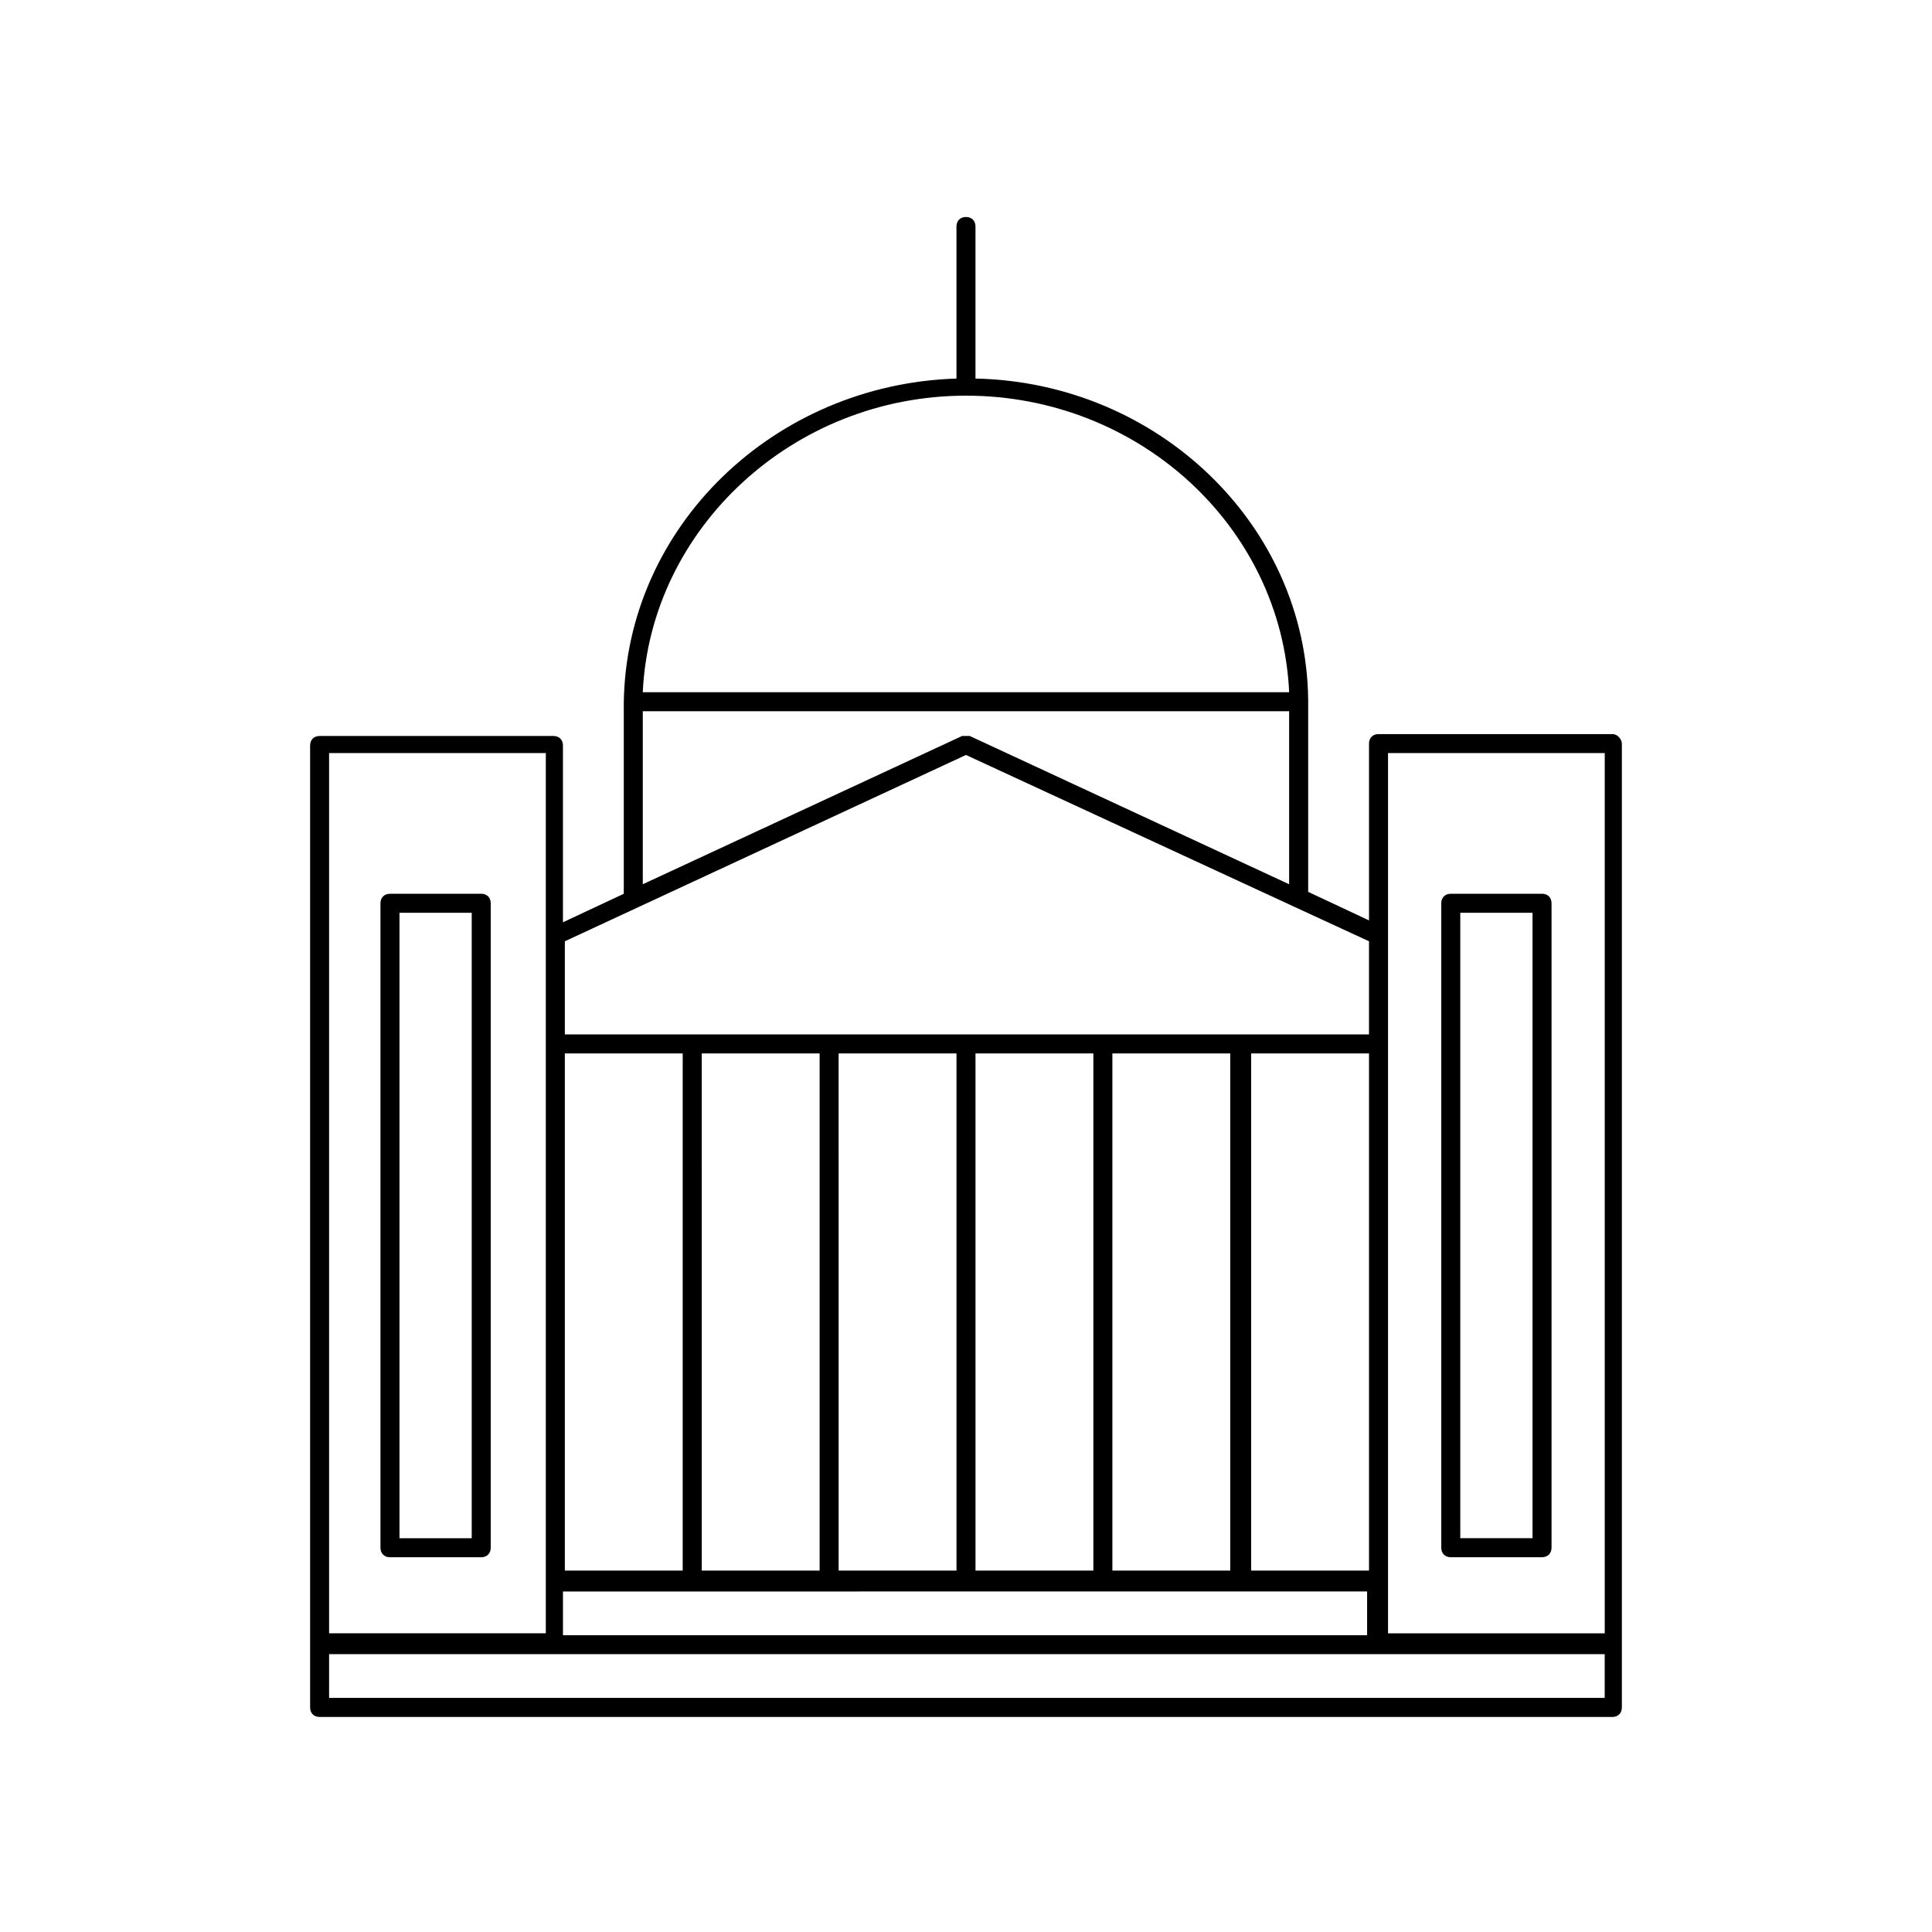 <?xml version="1.0" encoding="UTF-8"?>
<!-- Uploaded to: SVG Repo, www.svgrepo.com, Generator: SVG Repo Mixer Tools -->
<svg fill="#000000" width="800px" height="800px" version="1.1" viewBox="144 144 512 512" xmlns="http://www.w3.org/2000/svg">
 <g>
  <path d="m571.29 338.54h-61.969c-1.512 0-2.519 1.008-2.519 2.519v46.855l-16.121-7.559v-49.879-0.504-0.504c-0.504-46.352-39.801-84.137-88.168-85.145v-40.305c0-1.512-1.008-2.519-2.519-2.519-1.512 0-2.519 1.008-2.519 2.519v40.305c-48.367 1.512-87.664 39.297-88.168 86.152v50.383l-16.121 7.559v-46.855c0-1.512-1.008-2.519-2.519-2.519h-61.965c-1.512 0-2.519 1.008-2.519 2.519v254.93c0 1.512 1.008 2.519 2.519 2.519h342.59c1.512 0 2.519-1.008 2.519-2.519v-255.43c0-1.008-1.008-2.519-2.519-2.519zm-59.449 5.035h57.434v233.27h-57.434zm-218.65 233.77v-11.586h70.027l36.781-0.004h106.3v11.586zm68.016-154.17v137.04h-31.234l-0.004-137.04zm36.273 0v137.04h-31.234l-0.004-137.04zm36.273 0v137.04h-31.234l-0.004-137.04zm36.273 0v137.04h-31.234v-137.04zm36.777 0v137.04h-31.234v-137.04zm-181.88 137.04h-31.234v-137.04h31.234zm75.07-311.36c45.848 0 83.633 34.762 85.648 78.594h-171.3c2.016-43.328 39.801-78.594 85.648-78.594zm-85.648 129.48v-45.848h171.29v45.848l-84.641-39.297h-1.008-1.008zm85.648-34.262 87.16 40.305 19.648 9.07v24.688h-213.11v-24.688zm-168.78-0.504h57.434v233.27h-57.434zm337.55 250.39h-337.55v-11.586h338.05v11.586z"/>
  <path d="m528.47 556.68h24.184c1.512 0 2.519-1.008 2.519-2.519v-170.79c0-1.512-1.008-2.519-2.519-2.519h-24.184c-1.512 0-2.519 1.008-2.519 2.519v170.79c0 1.512 1.008 2.519 2.519 2.519zm2.519-170.79h19.145v165.75h-19.145z"/>
  <path d="m271.53 380.86h-24.184c-1.512 0-2.519 1.008-2.519 2.519v170.79c0 1.512 1.008 2.519 2.519 2.519h24.184c1.512 0 2.519-1.008 2.519-2.519v-170.8c0-1.508-1.008-2.516-2.519-2.516zm-2.519 170.79h-19.145v-165.75h19.145z"/>
 </g>
</svg>